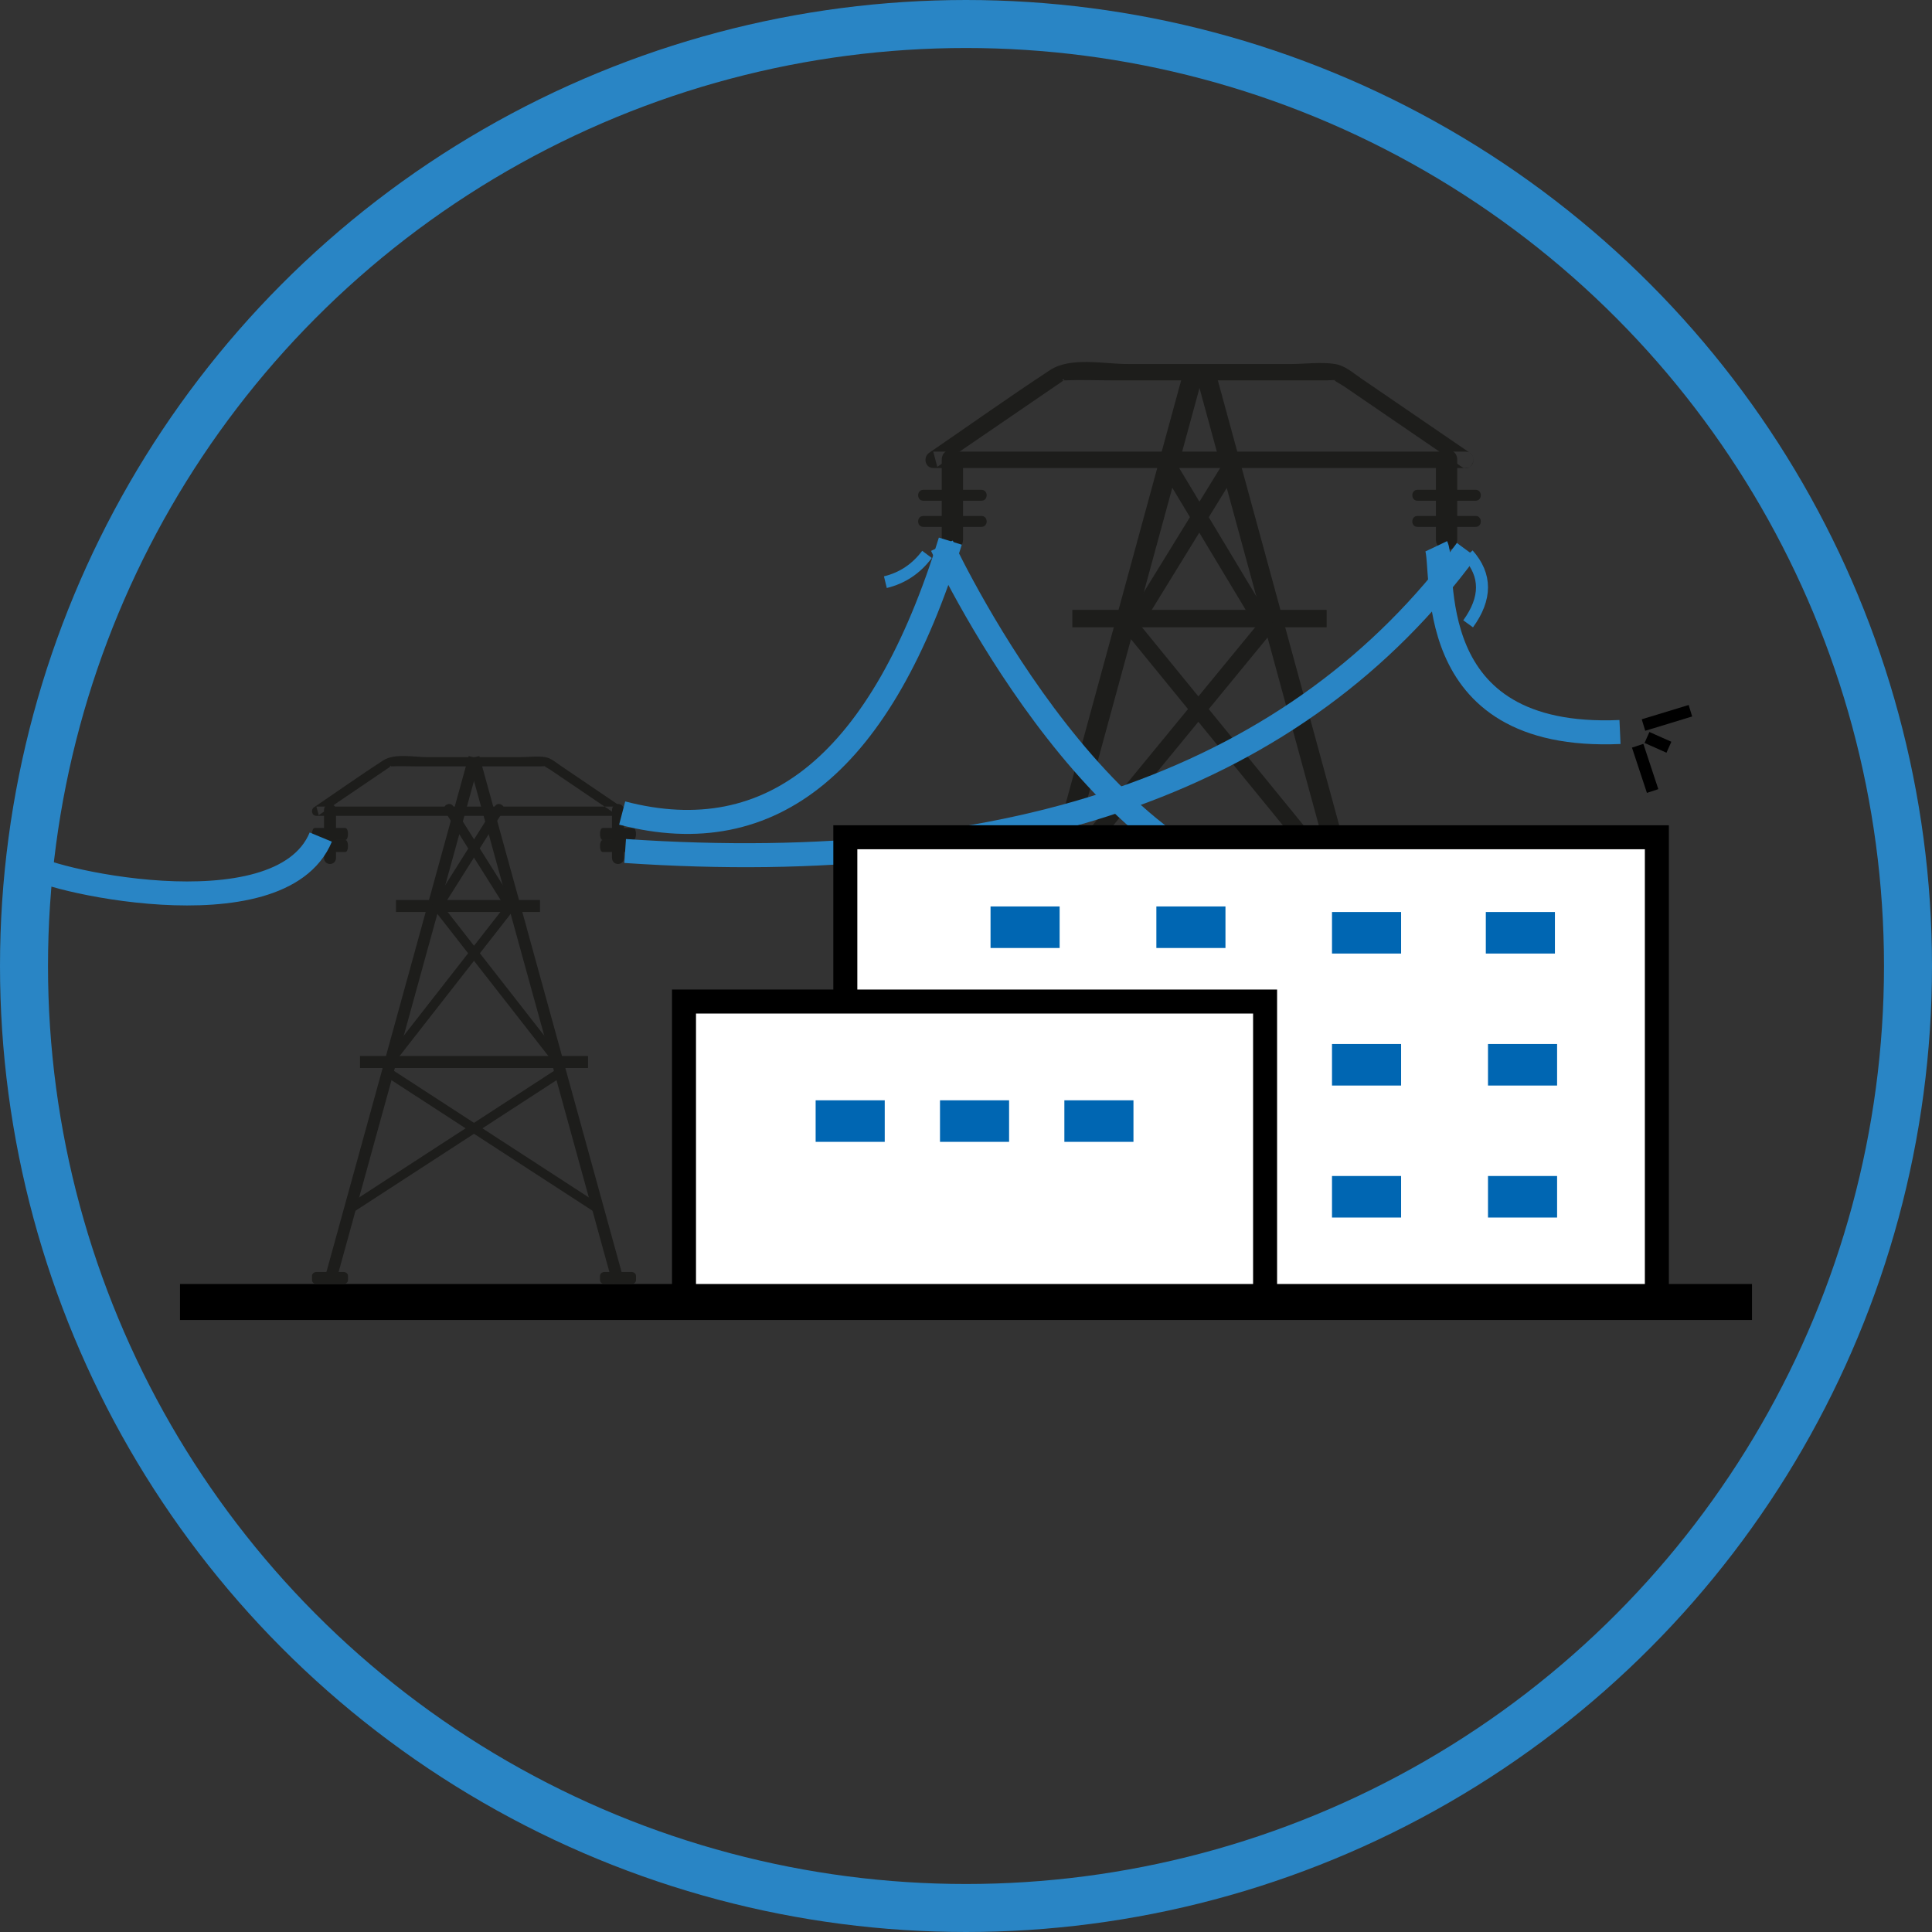 <?xml version="1.0" encoding="UTF-8"?>
<svg width="161px" height="161px" viewBox="0 0 161 161" version="1.1" xmlns="http://www.w3.org/2000/svg" xmlns:xlink="http://www.w3.org/1999/xlink">
    <rect x="0" y="0" width="161" height="161" fill="#333333" stroke="none"/>
    <!-- Generator: sketchtool 53.1 (72631) - https://sketchapp.com -->
    <title>64CA472F-DECC-4AA9-91B6-05257BEE3113</title>
    <desc>Created with sketchtool.</desc>
    <g id="Page-1" stroke="none" stroke-width="1" fill="none" fill-rule="evenodd">
        <g id="Forsida_tolulegarupplysingar" transform="translate(-1082, -1002)">
            <g id="hús_staur" transform="translate(1084, 1004)">
                <g id="rafmagnsstaur" transform="translate(71, 28)">
                    <g id="Group-63" transform="translate(3.094, 0)" fill="#1D1D1B">
                        <polygon id="Fill-41" points="3.887 75.571 2.307 75.119 22.541 0.943 24.121 1.395"></polygon>
                        <polygon id="Fill-43" points="43.841 75.571 45.422 75.119 25.187 0.943 23.607 1.395"></polygon>
                        <polygon id="Fill-45" points="13.268 22.274 34.46 22.274 34.46 20.821 13.268 20.821"></polygon>
                        <polygon id="Fill-47" points="7.712 45.159 40.017 45.159 40.017 43.706 7.712 43.706"></polygon>
                        <path d="M17.736,22.756 C23.764,30.142 29.791,37.529 35.819,44.915 C36.368,45.588 37.306,44.62 36.76,43.952 C30.733,36.565 24.705,29.179 18.678,21.792 C18.128,21.119 17.191,22.087 17.736,22.756" id="Fill-48"></path>
                        <path d="M28.897,21.792 C22.832,29.179 16.767,36.565 10.702,43.951 C10.155,44.619 11.092,45.587 11.644,44.915 C17.709,37.528 23.774,30.142 29.839,22.756 C30.386,22.089 29.449,21.12 28.897,21.792" id="Fill-49"></path>
                        <path d="M20.405,8.662 C23.201,13.313 25.997,17.966 28.793,22.618 C29.241,23.363 30.393,22.68 29.943,21.93 C27.147,17.279 24.351,12.626 21.554,7.974 C21.106,7.229 19.955,7.913 20.405,8.662" id="Fill-50"></path>
                        <path d="M26.218,7.974 C23.356,12.626 20.494,17.279 17.632,21.93 C17.174,22.675 18.326,23.359 18.782,22.618 C21.644,17.966 24.506,13.314 27.368,8.662 C27.826,7.917 26.674,7.233 26.218,7.974" id="Fill-51"></path>
                        <path d="M10.837,45.021 C19.69,50.835 28.543,56.649 37.396,62.463 C38.661,63.293 39.925,64.123 41.19,64.953 C41.913,65.428 42.581,64.25 41.861,63.777 C33.008,57.963 24.155,52.15 15.302,46.336 C14.038,45.506 12.773,44.675 11.509,43.845 C10.786,43.37 10.118,44.549 10.837,45.021" id="Fill-52"></path>
                        <path d="M35.953,43.845 C27.208,49.647 18.462,55.45 9.716,61.253 C8.448,62.094 7.18,62.936 5.912,63.777 C5.195,64.253 5.862,65.432 6.583,64.953 C15.329,59.151 24.075,53.348 32.821,47.545 C34.089,46.704 35.357,45.863 36.625,45.021 C37.341,44.546 36.675,43.366 35.953,43.845" id="Fill-53"></path>
                        <path d="M46.052,7.637 L7.126,7.637 L1.677,7.637 C1.788,8.06 1.9,8.483 2.012,8.906 C4.952,6.895 7.892,4.885 10.831,2.873 C11.364,2.509 11.894,2.139 12.43,1.78 C12.954,1.428 12.024,1.726 12.657,1.697 C13.951,1.639 15.26,1.697 16.555,1.697 L29.696,1.697 L34.472,1.697 C34.741,1.697 35.076,1.646 35.344,1.697 C34.746,1.583 35.594,1.981 35.897,2.189 C39.17,4.428 42.443,6.667 45.716,8.906 C46.43,9.395 47.097,8.215 46.388,7.73 C43.366,5.662 40.343,3.595 37.322,1.527 C36.611,1.041 35.997,0.471 35.164,0.335 C34.001,0.146 32.656,0.335 31.482,0.335 L17.861,0.335 C15.929,0.335 13.121,-0.28 11.423,0.833 C8.021,3.063 4.699,5.432 1.341,7.73 C0.808,8.094 0.988,8.999 1.677,8.999 L40.602,8.999 L46.052,8.999 C46.909,8.999 46.91,7.637 46.052,7.637" id="Fill-54"></path>
                        <path d="M2.385,8.318 L2.385,14.953 C2.385,16.122 4.16,16.124 4.16,14.953 L4.16,8.318 C4.16,7.149 2.385,7.148 2.385,8.318" id="Fill-55"></path>
                        <path d="M0.847,11.726 L5.698,11.726 C6.27,11.726 6.271,10.818 5.698,10.818 L0.847,10.818 C0.276,10.818 0.275,11.726 0.847,11.726" id="Fill-56"></path>
                        <path d="M0.847,13.906 L5.698,13.906 C6.27,13.906 6.271,12.998 5.698,12.998 L0.847,12.998 C0.276,12.998 0.275,13.906 0.847,13.906" id="Fill-57"></path>
                        <path d="M43.565,8.318 L43.565,14.953 C43.565,16.122 45.34,16.124 45.34,14.953 L45.34,8.318 C45.34,7.149 43.565,7.148 43.565,8.318" id="Fill-58"></path>
                        <path d="M42.027,11.726 L46.879,11.726 C47.45,11.726 47.451,10.818 46.879,10.818 L42.027,10.818 C41.456,10.818 41.455,11.726 42.027,11.726" id="Fill-59"></path>
                        <path d="M42.027,13.906 L46.879,13.906 C47.45,13.906 47.451,12.998 46.879,12.998 L42.027,12.998 C41.456,12.998 41.455,13.906 42.027,13.906" id="Fill-60"></path>
                        <path d="M6.092,75.174 C6.092,75.575 5.774,75.9 5.382,75.9 L1.167,75.9 C0.774,75.9 0.456,75.575 0.456,75.174 L0.456,74.357 C0.456,73.955 0.774,73.63 1.167,73.63 L5.382,73.63 C5.774,73.63 6.092,73.955 6.092,74.357 L6.092,75.174 Z" id="Fill-61"></path>
                        <path d="M47.272,75.174 C47.272,75.575 46.954,75.9 46.562,75.9 L42.346,75.9 C41.954,75.9 41.636,75.575 41.636,75.174 L41.636,74.357 C41.636,73.955 41.954,73.63 42.346,73.63 L46.562,73.63 C46.954,73.63 47.272,73.955 47.272,74.357 L47.272,75.174 Z" id="Fill-62"></path>
                    </g>
                    <path d="M13.084,10.259 C13.097,12.214 13.464,43.234 29.033,49.725" id="Path-2-Copy" stroke="#2985C5" stroke-width="2" fill-rule="nonzero" transform="translate(21.058, 29.992) rotate(-25) translate(-21.058, -29.992) "></path>
                    <path d="M50.781,13.481 C50.794,15.437 42.424,27.486 58.116,33.979" id="Path-2-Copy-3" stroke="#2985C5" stroke-width="2" fill-rule="nonzero" transform="translate(53.34, 23.73) rotate(-25) translate(-53.34, -23.73) "></path>
                    <path d="M49.344,16.2 C50.885,17.93 50.885,19.859 49.344,21.986" id="Path-3-Copy" stroke="#2985C5" fill-rule="nonzero"></path>
                    <path d="M4.25,16.2 C3.354,17.399 2.197,18.171 0.781,18.514" id="Path-4" stroke="#2985C5" fill-rule="nonzero"></path>
                </g>
                <rect id="Rectangle" fill="#000000" fill-rule="nonzero" x="13" y="105" width="131" height="3"></rect>
                <g id="rafmagnsstaur-" transform="translate(0, 37)">
                    <g id="Group-63" transform="translate(23.634, 23.906)" fill="#1D1D1B">
                        <polygon id="Fill-41" points="2.308 44.094 1.366 43.827 13.424 0.094 14.366 0.36"></polygon>
                        <polygon id="Fill-43" points="25.424 44.094 26.366 43.827 14.308 0.094 13.366 0.36"></polygon>
                        <polygon id="Fill-45" points="7.366 13.094 19.366 13.094 19.366 12.094 7.366 12.094"></polygon>
                        <polygon id="Fill-47" points="4.366 26.094 23.366 26.094 23.366 25.094 4.366 25.094"></polygon>
                        <path d="M10.46,12.801 C13.885,17.187 17.311,21.573 20.737,25.958 C21.049,26.358 21.582,25.784 21.272,25.386 C17.846,21.001 14.42,16.615 10.995,12.229 C10.682,11.829 10.149,12.404 10.46,12.801" id="Fill-48"></path>
                        <path d="M16.74,12.229 C13.313,16.615 9.887,21.001 6.46,25.387 C6.15,25.783 6.68,26.358 6.991,25.959 C10.418,21.573 13.845,17.187 17.272,12.801 C17.581,12.405 17.052,11.83 16.74,12.229" id="Fill-49"></path>
                        <path d="M11.429,4.688 C13.151,7.427 14.873,10.166 16.595,12.904 C16.871,13.343 17.58,12.941 17.303,12.5 C15.581,9.761 13.859,7.022 12.137,4.283 C11.861,3.844 11.152,4.247 11.429,4.688" id="Fill-50"></path>
                        <path d="M15.609,4.282 C13.882,7.021 12.156,9.761 10.43,12.501 C10.153,12.939 10.848,13.342 11.123,12.906 C12.849,10.166 14.576,7.426 16.302,4.686 C16.578,4.248 15.884,3.845 15.609,4.282" id="Fill-51"></path>
                        <path d="M6.542,26.818 C11.578,30.089 16.614,33.359 21.65,36.63 C22.369,37.097 23.089,37.564 23.808,38.031 C24.219,38.299 24.599,37.636 24.19,37.37 C19.154,34.099 14.118,30.828 9.082,27.558 C8.362,27.09 7.643,26.623 6.924,26.156 C6.512,25.889 6.132,26.552 6.542,26.818" id="Fill-52"></path>
                        <path d="M20.803,26.157 C15.778,29.421 10.753,32.685 5.728,35.949 C5,36.423 4.271,36.896 3.542,37.369 C3.131,37.637 3.514,38.3 3.928,38.031 C8.953,34.767 13.978,31.503 19.003,28.238 C19.732,27.765 20.461,27.292 21.189,26.819 C21.601,26.551 21.218,25.887 20.803,26.157" id="Fill-53"></path>
                        <path d="M26,4.312 L3.836,4.312 L0.734,4.312 C0.797,4.55 0.861,4.789 0.925,5.028 C2.599,3.893 4.272,2.758 5.946,1.622 C6.249,1.417 6.551,1.208 6.856,1.005 C7.155,0.806 6.625,0.975 6.986,0.958 C7.722,0.926 8.468,0.958 9.205,0.958 L16.687,0.958 L19.406,0.958 C19.56,0.958 19.75,0.93 19.903,0.958 C19.562,0.894 20.045,1.119 20.218,1.236 C22.081,2.5 23.945,3.764 25.808,5.028 C26.215,5.304 26.595,4.638 26.191,4.364 C24.47,3.197 22.75,2.03 21.029,0.863 C20.624,0.588 20.275,0.266 19.801,0.189 C19.138,0.083 18.372,0.189 17.704,0.189 L9.949,0.189 C8.849,0.189 7.25,-0.158 6.283,0.47 C4.346,1.729 2.455,3.067 0.542,4.364 C0.239,4.57 0.341,5.081 0.734,5.081 L22.897,5.081 L26,5.081 C26.488,5.081 26.488,4.312 26,4.312" id="Fill-54"></path>
                        <path d="M1.366,4.617 L1.366,8.571 C1.366,9.267 2.366,9.269 2.366,8.571 L2.366,4.617 C2.366,3.92 1.366,3.919 1.366,4.617" id="Fill-55"></path>
                        <path d="M0.591,7.094 L3.141,7.094 C3.441,7.094 3.441,6.094 3.141,6.094 L0.591,6.094 C0.291,6.094 0.291,7.094 0.591,7.094" id="Fill-56"></path>
                        <path d="M0.591,8.094 L3.141,8.094 C3.441,8.094 3.441,7.094 3.141,7.094 L0.591,7.094 C0.291,7.094 0.291,8.094 0.591,8.094" id="Fill-57"></path>
                        <path d="M25.366,4.617 L25.366,8.571 C25.366,9.267 26.366,9.269 26.366,8.571 L26.366,4.617 C26.366,3.92 25.366,3.919 25.366,4.617" id="Fill-58"></path>
                        <path d="M24.591,7.094 L27.141,7.094 C27.441,7.094 27.441,6.094 27.141,6.094 L24.591,6.094 C24.291,6.094 24.291,7.094 24.591,7.094" id="Fill-59"></path>
                        <path d="M24.591,8.094 L27.141,8.094 C27.441,8.094 27.441,7.094 27.141,7.094 L24.591,7.094 C24.291,7.094 24.291,8.094 24.591,8.094" id="Fill-60"></path>
                        <path d="M3.366,43.774 C3.366,43.95 3.197,44.094 2.988,44.094 L0.744,44.094 C0.535,44.094 0.366,43.95 0.366,43.774 L0.366,43.414 C0.366,43.237 0.535,43.094 0.744,43.094 L2.988,43.094 C3.197,43.094 3.366,43.237 3.366,43.414 L3.366,43.774 Z" id="Fill-61"></path>
                        <path d="M27.366,43.774 C27.366,43.95 27.197,44.094 26.988,44.094 L24.744,44.094 C24.535,44.094 24.366,43.95 24.366,43.774 L24.366,43.414 C24.366,43.237 24.535,43.094 24.744,43.094 L26.988,43.094 C27.197,43.094 27.366,43.237 27.366,43.414 L27.366,43.774 Z" id="Fill-62"></path>
                    </g>
                    <path d="M49.566,15.596 C78.346,31.474 103.06,33.777 123.71,22.503" id="Path-2-Copy-6" stroke="#2985C5" stroke-width="2" fill-rule="nonzero" transform="translate(86.638, 22.56) rotate(-25) translate(-86.638, -22.56) "></path>
                    <path d="M1.388,27.683 C1.396,28.916 17.823,41.96 24.4,35.932" id="Path-2-Copy" stroke="#2985C5" stroke-width="2" fill-rule="nonzero" transform="translate(12.894, 32.599) rotate(-25) translate(-12.894, -32.599) "></path>
                    <path d="M47.301,21.701 C57.279,29.958 68.733,26.965 81.662,12.721" id="Path-2-Copy-7" stroke="#2985C5" stroke-width="2" fill-rule="nonzero" transform="translate(64.482, 19.484) rotate(-25) translate(-64.482, -19.484) "></path>
                </g>
                <g id="hus" transform="translate(54, 66)" fill-rule="nonzero">
                    <path d="M14.444,1.771 L14.444,40 L82.072,40 L82.072,1.771 L14.444,1.771 Z" id="Rectangle-Copy-5" stroke="#000000" stroke-width="2" fill="#FFFFFF"></path>
                    <rect id="Rectangle" stroke="#000000" stroke-width="2" fill="#FFFFFF" x="1" y="15.462" width="48.424" height="24.538"></rect>
                    <rect id="Rectangle" fill="#0066B2" x="11.97" y="23.692" width="5.758" height="3.462"></rect>
                    <rect id="Rectangle-Copy-11" fill="#0066B2" x="22.333" y="23.692" width="5.758" height="3.462"></rect>
                    <rect id="Rectangle-Copy-12" fill="#0066B2" x="32.697" y="23.692" width="5.758" height="3.462"></rect>
                    <rect id="Rectangle-Copy-13" fill="#0066B2" x="55" y="19" width="5.758" height="3.462"></rect>
                    <rect id="Rectangle-Copy-19" fill="#0066B2" x="68" y="19" width="5.758" height="3.462"></rect>
                    <rect id="Rectangle-Copy-18" fill="#0066B2" x="55" y="30" width="5.758" height="3.462"></rect>
                    <rect id="Rectangle-Copy-20" fill="#0066B2" x="68" y="30" width="5.758" height="3.462"></rect>
                    <rect id="Rectangle-Copy-14" fill="#0066B2" x="55" y="8" width="5.758" height="3.462"></rect>
                    <rect id="Rectangle-Copy-17" fill="#0066B2" x="67.818" y="8" width="5.758" height="3.462"></rect>
                    <rect id="Rectangle-Copy-15" fill="#0066B2" x="40.364" y="7.538" width="5.758" height="3.462"></rect>
                    <rect id="Rectangle-Copy-16" fill="#0066B2" x="26.545" y="7.538" width="5.758" height="3.462"></rect>
                </g>
                <path d="M136.267,59.216 L137.767,56.516" id="Line-7" stroke="#000000" stroke-linecap="square" fill-rule="nonzero" transform="translate(137.017, 57.716) rotate(44) translate(-137.017, -57.716) "></path>
                <path d="M135.753,59.882 L136.753,59.882" id="Line-8" stroke="#000000" stroke-linecap="square" fill-rule="nonzero" transform="translate(136.253, 59.66) rotate(24) translate(-136.253, -59.66) "></path>
                <path d="M133.983,60.908 L135.983,63.108" id="Line-9" stroke="#000000" stroke-linecap="square" fill-rule="nonzero" transform="translate(134.983, 62.284) rotate(24) translate(-134.983, -62.284) "></path>
                <circle id="Oval-Copy-17" stroke="#2985C5" stroke-width="4" fill-rule="nonzero" cx="78.5" cy="78.5" r="78.5"></circle>
            </g>
        </g>
    </g>
</svg>